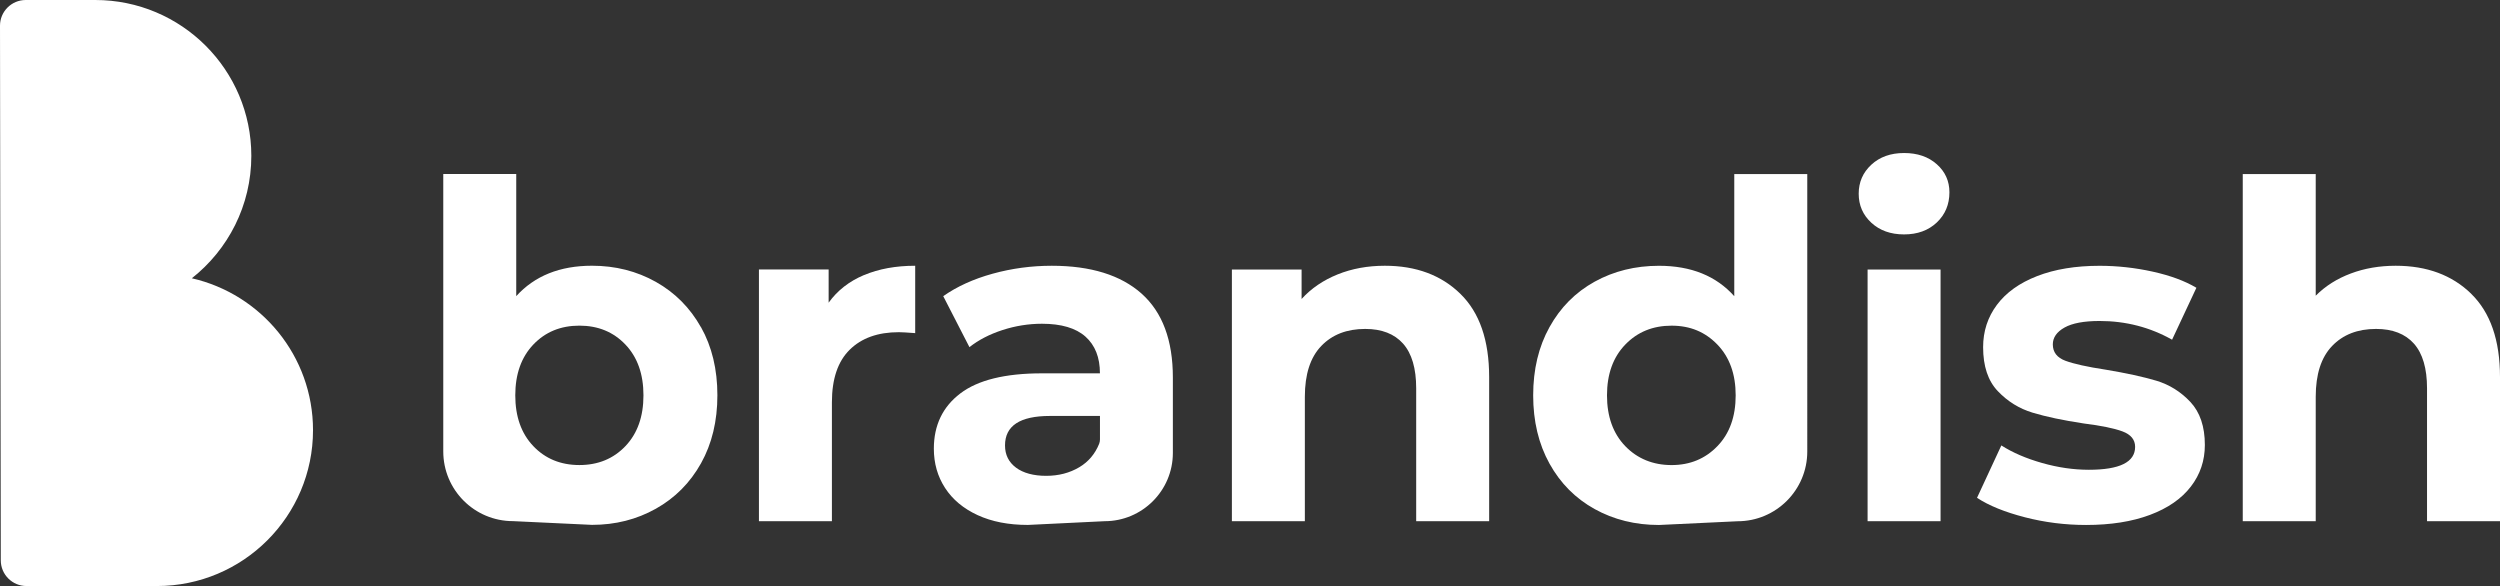 <?xml version="1.0" encoding="UTF-8"?>
<svg id="Layer_2" data-name="Layer 2" xmlns="http://www.w3.org/2000/svg" viewBox="0 0 857.55 201.03">
  <rect x="0" y="0" width="857.55" height="201.03" fill="#333333" stroke="none"/>
  <defs>
    <style>
      .cls-1 {
        fill: #fff;
      }
    </style>
  </defs>
  <g id="Layer_1-2" data-name="Layer 1">
    <g>
      <path class="cls-1" d="m65.79,95.46c12.43-9.79,20.42-24.95,20.42-41.99h0C86.21,23.94,62.24,0,32.66,0H8.83C3.95,0,0,3.95,0,8.81l.27,183.4c0,4.87,3.95,8.81,8.83,8.81h44.72c29.57,0,53.55-23.94,53.55-53.46h0c0-25.42-17.77-46.67-41.58-52.11Z"/>
      <g>
        <path class="cls-1" d="m240.45,112.26c-3.75-6.68-8.91-11.88-15.48-15.57-6.58-3.69-13.88-5.54-21.9-5.54-11.02,0-19.68,3.48-25.99,10.43v-41.89h-25.03v95.16c0,13.21,10.7,23.91,23.91,23.91h0l27.12,1.28c8.02,0,15.32-1.85,21.9-5.54,6.58-3.69,11.74-8.88,15.48-15.57,3.74-6.69,5.62-14.47,5.62-23.35s-1.87-16.66-5.62-23.35Zm-25.91,40.76c-4.12,4.33-9.39,6.5-15.8,6.5s-11.69-2.17-15.81-6.5c-4.12-4.33-6.18-10.14-6.18-17.41s2.06-13.08,6.18-17.41c4.12-4.33,9.39-6.5,15.81-6.5s11.68,2.17,15.8,6.5c4.12,4.33,6.18,10.14,6.18,17.41s-2.06,13.08-6.18,17.41Z"/>
        <path class="cls-1" d="m296.36,94.37c5.08-2.14,10.94-3.21,17.57-3.21v23.11c-2.78-.21-4.65-.32-5.62-.32-7.17,0-12.78,2-16.85,6.02-4.07,4.01-6.1,10.03-6.1,18.05v40.76h-25.03v-86.34h23.91v11.39c2.99-4.17,7.03-7.33,12.11-9.47Z"/>
        <path class="cls-1" d="m391.59,100.71c-7.17-6.36-17.44-9.55-30.81-9.55-6.96,0-13.72.91-20.3,2.73-6.58,1.82-12.22,4.39-16.93,7.7l8.99,17.49c3.1-2.46,6.87-4.41,11.31-5.86,4.44-1.44,8.96-2.17,13.56-2.17,6.63,0,11.61,1.47,14.92,4.41,3.31,2.95,4.97,7.14,4.97,12.6h-19.9c-12.62,0-21.96,2.3-28,6.9-6.04,4.6-9.07,10.91-9.07,18.94,0,5.03,1.28,9.52,3.85,13.48,2.57,3.96,6.28,7.06,11.15,9.31,4.87,2.25,10.62,3.37,17.25,3.37l26.31-1.28h0c12.94,0,23.43-10.49,23.43-23.43v-25.84c0-12.84-3.59-22.44-10.75-28.81Zm-14.28,50.01c0,.52-.09,1.04-.28,1.52-1.42,3.49-3.68,6.16-6.78,8.01-3.32,1.98-7.12,2.97-11.39,2.97s-7.84-.93-10.35-2.81c-2.51-1.87-3.77-4.41-3.77-7.62,0-6.74,5.13-10.11,15.4-10.11h17.17v8.05Z"/>
        <path class="cls-1" d="m500.94,100.79c6.58,6.42,9.87,15.94,9.87,28.57v49.43h-25.03v-45.58c0-6.85-1.5-11.95-4.49-15.33-3-3.37-7.33-5.05-13-5.05-6.31,0-11.34,1.95-15.08,5.86-3.75,3.91-5.62,9.71-5.62,17.41v42.69h-25.03v-86.34h23.91v10.11c3.31-3.64,7.43-6.44,12.35-8.43,4.92-1.98,10.32-2.97,16.21-2.97,10.7,0,19.33,3.21,25.91,9.63Z"/>
        <path class="cls-1" d="m594.89,59.71v41.89c-6.2-6.95-14.82-10.43-25.83-10.43-8.13,0-15.48,1.82-22.06,5.45-6.58,3.64-11.74,8.83-15.48,15.57-3.75,6.74-5.61,14.55-5.61,23.43s1.87,16.69,5.61,23.43c3.74,6.74,8.91,11.93,15.48,15.57,6.58,3.64,13.93,5.46,22.06,5.46l26.96-1.28h0c13.2,0,23.91-10.71,23.91-23.91V59.71h-25.03Zm-5.78,93.32c-4.17,4.33-9.41,6.5-15.73,6.5s-11.71-2.17-15.89-6.5c-4.17-4.33-6.26-10.14-6.26-17.41s2.08-13.08,6.26-17.41c4.17-4.33,9.47-6.5,15.89-6.5s11.55,2.17,15.73,6.5c4.17,4.33,6.26,10.14,6.26,17.41s-2.08,13.08-6.26,17.41Z"/>
        <path class="cls-1" d="m641.9,76.4c-2.89-2.67-4.33-5.99-4.33-9.95s1.44-7.27,4.33-9.95c2.89-2.67,6.63-4.01,11.23-4.01s8.34,1.28,11.23,3.85c2.89,2.57,4.33,5.78,4.33,9.63,0,4.17-1.45,7.62-4.33,10.35-2.89,2.73-6.63,4.09-11.23,4.09s-8.34-1.34-11.23-4.01Zm-1.28,16.05h25.03v86.34h-25.03v-86.34Z"/>
        <path class="cls-1" d="m694.53,177.42c-6.85-1.77-12.3-3.98-16.37-6.66l8.34-17.97c3.85,2.46,8.51,4.47,13.96,6.02,5.46,1.55,10.8,2.33,16.05,2.33,10.59,0,15.88-2.62,15.88-7.86,0-2.46-1.45-4.22-4.33-5.3-2.89-1.07-7.33-1.98-13.32-2.73-7.06-1.07-12.89-2.3-17.49-3.69-4.6-1.39-8.58-3.85-11.95-7.38-3.37-3.53-5.05-8.56-5.05-15.09,0-5.46,1.58-10.3,4.73-14.52,3.15-4.22,7.75-7.52,13.8-9.87,6.04-2.35,13.18-3.53,21.42-3.53,6.1,0,12.17.67,18.21,2,6.04,1.34,11.04,3.18,15,5.54l-8.34,17.81c-7.6-4.28-15.88-6.42-24.87-6.42-5.35,0-9.36.75-12.03,2.25-2.67,1.5-4.01,3.42-4.01,5.78,0,2.68,1.45,4.55,4.33,5.62,2.89,1.07,7.49,2.09,13.8,3.05,7.06,1.18,12.84,2.44,17.33,3.77,4.49,1.34,8.4,3.77,11.72,7.3,3.31,3.53,4.97,8.45,4.97,14.76,0,5.35-1.6,10.11-4.81,14.28-3.21,4.17-7.89,7.41-14.04,9.71-6.15,2.3-13.45,3.45-21.9,3.45-7.17,0-14.17-.88-21.02-2.65Z"/>
        <path class="cls-1" d="m847.68,100.79c6.58,6.42,9.87,15.94,9.87,28.57v49.43h-25.03v-45.58c0-6.85-1.5-11.95-4.49-15.33-3-3.37-7.33-5.05-13-5.05-6.31,0-11.34,1.95-15.08,5.86-3.75,3.91-5.61,9.71-5.61,17.41v42.69h-25.03V59.71h25.03v41.72c3.31-3.32,7.33-5.86,12.04-7.62,4.71-1.77,9.84-2.65,15.4-2.65,10.7,0,19.34,3.21,25.92,9.63Z"/>
      </g>
    </g>
  </g>
</svg>